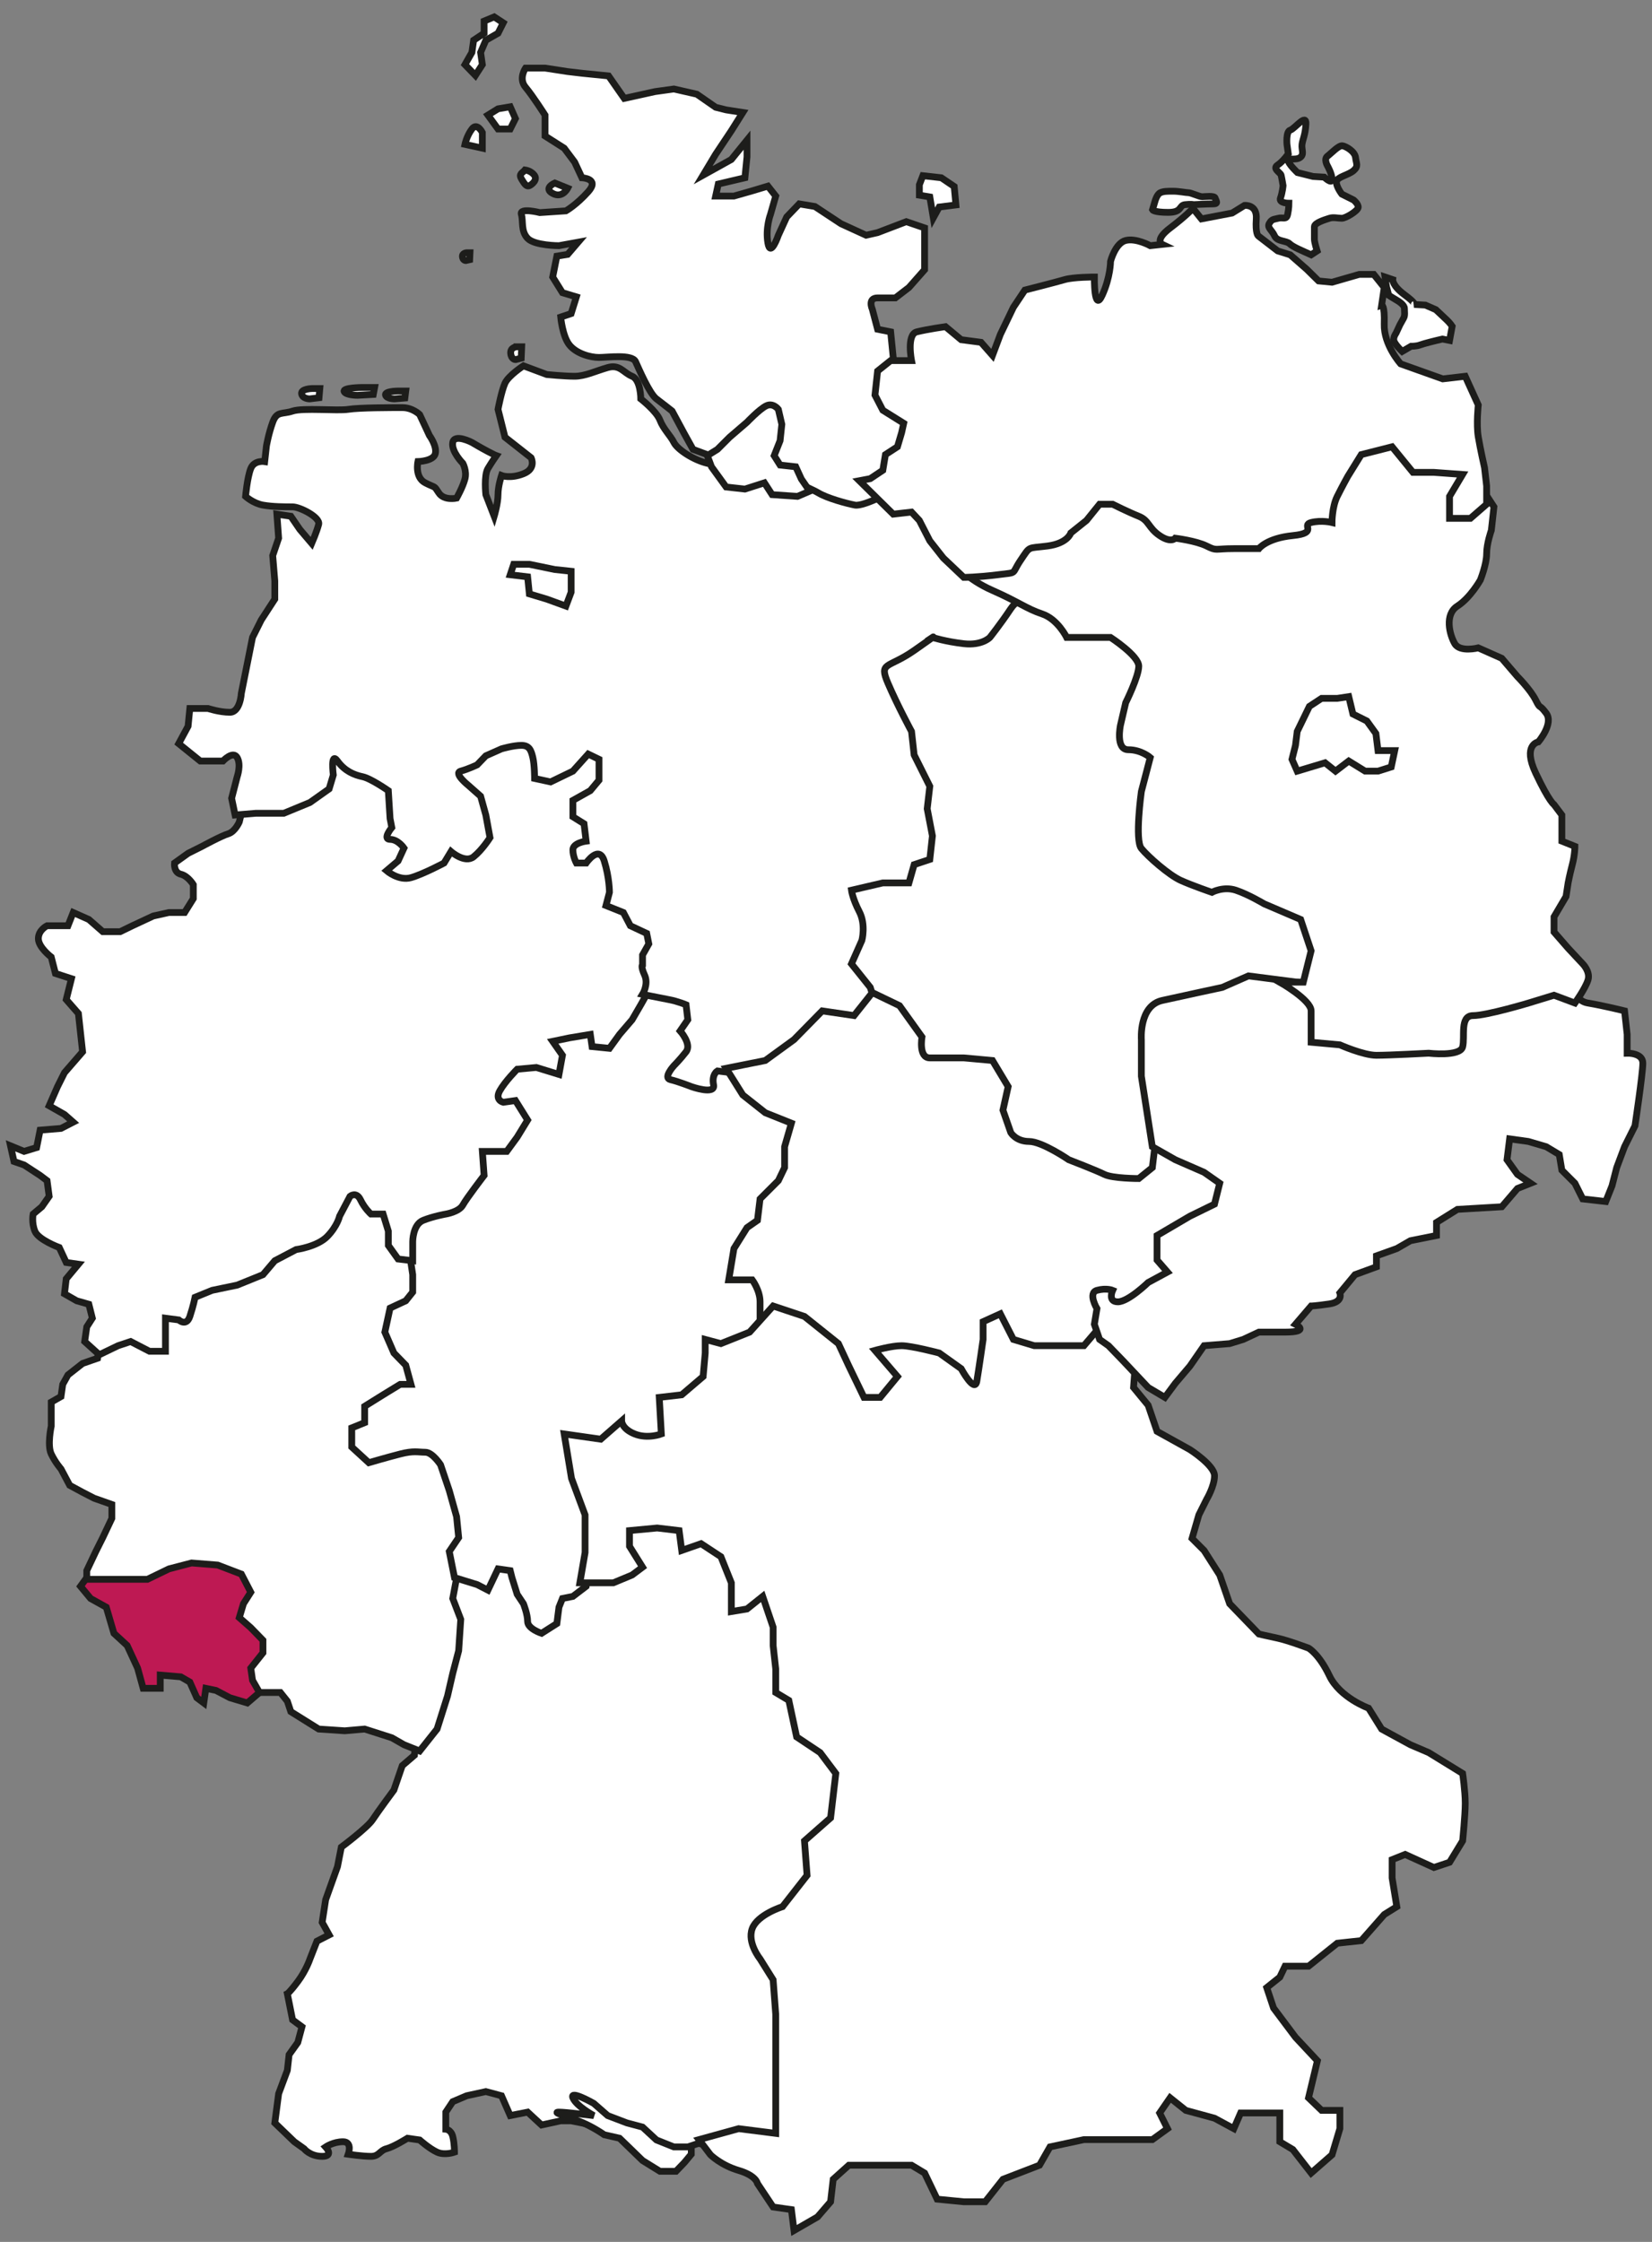 <?xml version="1.0" encoding="utf-8"?>
<!-- Generator: Adobe Illustrator 16.0.0, SVG Export Plug-In . SVG Version: 6.00 Build 0)  -->
<!DOCTYPE svg PUBLIC "-//W3C//DTD SVG 1.1//EN" "http://www.w3.org/Graphics/SVG/1.1/DTD/svg11.dtd">
<svg version="1.1" id="Ebene_1" xmlns="http://www.w3.org/2000/svg" xmlns:xlink="http://www.w3.org/1999/xlink" x="0px" y="0px"
	 width="280px" height="380px" viewBox="0 0 280 380" enable-background="new 0 0 280 380" xml:space="preserve">
<rect x="0" y="0" width="280" height="380" fill="#808080" stroke="none"/>
<g>
	<defs>
		<rect id="SVGID_1_" x="0.979" y="2.218" width="278.041" height="376.782"/>
	</defs>
	<clipPath id="SVGID_2_">
		<use xlink:href="#SVGID_1_"  overflow="visible"/>
	</clipPath>
	<path clip-path="url(#SVGID_2_)" fill="#FFFFFF" d="M122.185,363.903l-3.836-0.59l-4.427,1.475l-2.361-0.885l-3.541-2.656
		l-2.066-0.708l-5.607-0.354l-3.541-0.709h-1.771l-3.246,0.709l-2.361-2.185l-2.951,0.59L85,355.228l-2.656-0.709l-3.246,0.709
		l-2.361,1.003l-1.18,1.771v2.893c0,0,0.885,0.059,1.18,1.238c0.295,1.182,0.295,2.656,0.295,2.656s-1.652,0.591-2.951,0
		c-1.298-0.59-2.951-2.065-2.951-2.065l-2.066-0.296c0,0-2.361,1.477-3.541,1.771c-1.181,0.295-1.24,1.299-2.656,1.299
		c-1.417,0-3.837-0.354-3.837-0.354s0.768-2.124-0.885-2.124s-2.951,0.885-2.951,0.885s1.476,1.594-0.59,1.594
		s-3.069-1.299-3.069-1.299l-1.653-1.18l-3.305-3.188l0.649-4.957l1.476-3.955l0.295-2.656l1.475-2.065l0.709-2.656l-1.594-1.18
		l-0.885-4.428c0,0,0.354-0.177,1.77-2.064c1.417-1.889,2.066-3.837,2.066-3.837l1.18-3.01l2.066-1.062l-1.18-2.125l0.59-3.837
		l2.007-5.607l0.649-3.305c0,0,4.427-3.305,5.312-4.663c0.885-1.356,3.6-5.017,3.6-5.017l1.417-4.131l2.066-1.771l0.885-9.738
		l-2.066-23.195l19.654-11.922l30.81,1.298l35.06,18.179l5.312,29.275l-13.457,27.622l-8.617,37.833L122.185,363.903z"/>
	<path clip-path="url(#SVGID_2_)" fill="none" stroke="#1D1D1B" stroke-width="1.15" d="M122.185,363.903l-3.836-0.59l-4.427,1.475
		l-2.361-0.885l-3.541-2.656l-2.066-0.708l-5.607-0.354l-3.541-0.709h-1.771l-3.246,0.709l-2.361-2.185l-2.951,0.59L85,355.228
		l-2.656-0.709l-3.246,0.709l-2.361,1.003l-1.18,1.771v2.893c0,0,0.885,0.059,1.18,1.238c0.295,1.182,0.295,2.656,0.295,2.656
		s-1.652,0.591-2.951,0c-1.298-0.59-2.951-2.065-2.951-2.065l-2.066-0.296c0,0-2.361,1.477-3.541,1.771
		c-1.181,0.295-1.24,1.299-2.656,1.299c-1.417,0-3.837-0.354-3.837-0.354s0.768-2.124-0.885-2.124s-2.951,0.885-2.951,0.885
		s1.476,1.594-0.59,1.594s-3.069-1.299-3.069-1.299l-1.653-1.18l-3.305-3.188l0.649-4.957l1.476-3.955l0.295-2.656l1.475-2.065
		l0.709-2.656l-1.594-1.18l-0.885-4.428c0,0,0.354-0.177,1.77-2.064c1.417-1.889,2.066-3.837,2.066-3.837l1.18-3.01l2.066-1.062
		l-1.18-2.125l0.59-3.837l2.007-5.607l0.649-3.305c0,0,4.427-3.305,5.312-4.663c0.885-1.356,3.6-5.017,3.6-5.017l1.417-4.131
		l2.066-1.771l0.885-9.738l-2.066-23.195l19.654-11.922l30.81,1.298l35.06,18.179l5.312,29.275l-13.457,27.622l-8.617,37.833
		L122.185,363.903z"/>
</g>
<polygon fill="#BE1953" points="45.869,285.463 43.98,286.88 41.915,288.65 38.963,287.765 36.603,286.525 34.891,286.171 
	34.537,288.65 33.356,287.765 32.176,285.109 30.641,284.224 27.159,283.928 27.159,286.171 24.267,286.171 23.323,282.748 
	21.552,278.912 19.309,276.846 18.011,272.419 15.355,270.944 13.643,268.878 16.24,265.277 31.291,255.893 43.39,259.966 
	51.181,279.502 "/>
<polygon fill="none" stroke="#1D1D1B" stroke-width="1.15" points="45.869,285.463 43.98,286.88 41.915,288.65 38.963,287.765 
	36.603,286.525 34.891,286.171 34.537,288.65 33.356,287.765 32.176,285.109 30.641,284.224 27.159,283.928 27.159,286.171 
	24.267,286.171 23.323,282.748 21.552,278.912 19.309,276.846 18.011,272.419 15.355,270.944 13.643,268.878 16.24,265.277 
	31.291,255.893 43.39,259.966 51.181,279.502 "/>
<g>
	<defs>
		<rect id="SVGID_3_" x="0.979" y="2.218" width="278.041" height="376.782"/>
	</defs>
	<clipPath id="SVGID_4_">
		<use xlink:href="#SVGID_3_"  overflow="visible"/>
	</clipPath>
	<path clip-path="url(#SVGID_4_)" fill="#FFFFFF" d="M16.83,228.094l-0.295,2.125l-2.538,0.885l-2.479,1.948l-0.885,1.593
		l-0.295,2.066l-1.653,0.944v4.072c0,0-0.708,3.246,0,4.722s1.653,2.538,1.653,2.538l1.475,2.774l2.184,1.18l1.948,1.004l3.01,1.062
		v2.36l-1.535,3.246l-1.18,2.361l-1.535,3.246v1.476h5.961h4.309l3.659-1.771l3.837-1.003l4.426,0.354l4.014,1.534l1.594,3.07
		l-1.24,1.946l-0.708,2.361l1.948,1.712l2.065,2.125v2.124l-2.065,2.597l0.295,2.066l1.18,2.066h3.541l1.181,1.475l0.59,1.771
		l4.722,2.95l4.426,0.295l3.365-0.295l4.603,1.477l2.066,1.18l2.656,1.063l2.951-3.72l1.771-5.606l0.885-3.836l1.004-3.837
		l0.354-5.312l-1.358-3.541l1.004-5.312l2.538-6.021l0.295-13.162l-1.771-23.313l-5.017-14.755l-7.968-9.739l-10.034-2.066
		l-12.689,7.083L21.847,219.3L16.83,228.094z"/>
	<path clip-path="url(#SVGID_4_)" fill="none" stroke="#1D1D1B" stroke-width="1.15" d="M16.83,228.094l-0.295,2.125l-2.538,0.885
		l-2.479,1.948l-0.885,1.593l-0.295,2.066l-1.653,0.944v4.072c0,0-0.708,3.246,0,4.722s1.653,2.538,1.653,2.538l1.475,2.774
		l2.184,1.18l1.948,1.004l3.01,1.062v2.36l-1.535,3.246l-1.18,2.361l-1.535,3.246v1.476h5.961h4.309l3.659-1.771l3.837-1.003
		l4.426,0.354l4.014,1.534l1.594,3.07l-1.24,1.946l-0.708,2.361l1.948,1.712l2.065,2.125v2.124l-2.065,2.597l0.295,2.066l1.18,2.066
		h3.541l1.181,1.475l0.59,1.771l4.722,2.95l4.426,0.295l3.365-0.295l4.603,1.477l2.066,1.18l2.656,1.063l2.951-3.72l1.771-5.606
		l0.885-3.836l1.004-3.837l0.354-5.312l-1.358-3.541l1.004-5.312l2.538-6.021l0.295-13.162l-1.771-23.313l-5.017-14.755
		l-7.968-9.739l-10.034-2.066l-12.689,7.083L21.847,219.3L16.83,228.094z"/>
	<path clip-path="url(#SVGID_4_)" fill="#FFFFFF" d="M99.697,266.517l-0.354,2.361L97.1,270.59l-1.771,0.354l-0.59,1.476
		l-0.354,2.773l-2.597,1.653c0,0-2.361-0.767-2.361-2.007c0-1.239-0.708-3.01-0.708-3.01l-1.062-1.595l-0.886-2.833l-0.295-1.18
		l-2.066-0.295l-1.711,3.6l-1.83-0.943l-3.836-1.182l-0.886-4.426l1.594-2.36l-0.354-3.542l-1.24-4.427l-1.475-4.367
		c0,0-1.358-2.125-2.597-2.125c-1.24,0-1.948-0.296-4.25,0.296c-2.302,0.59-5.312,1.475-5.312,1.475l-2.892-2.656v-3.246
		l2.184-0.885v-2.773l3.128-1.948l2.892-1.771h1.83l-0.885-3.246l-2.007-2.065l-1.535-3.541l0.886-4.073l2.656-1.239l1.18-1.476
		v-2.951l-0.885-5.902l0.295-7.968l8.381-27.15l37.892-22.133l31.164,33.937l-10.978,43.972l-19.833,16.821l-10.624,8.558
		L99.697,266.517z"/>
	<path clip-path="url(#SVGID_4_)" fill="none" stroke="#1D1D1B" stroke-width="1.15" d="M99.697,266.517l-0.354,2.361L97.1,270.59
		l-1.771,0.354l-0.59,1.476l-0.354,2.773l-2.597,1.653c0,0-2.361-0.767-2.361-2.007c0-1.239-0.708-3.01-0.708-3.01l-1.062-1.595
		l-0.886-2.833l-0.295-1.18l-2.066-0.295l-1.711,3.6l-1.83-0.943l-3.836-1.182l-0.886-4.426l1.594-2.36l-0.354-3.542l-1.24-4.427
		l-1.475-4.367c0,0-1.358-2.125-2.597-2.125c-1.24,0-1.948-0.296-4.25,0.296c-2.302,0.59-5.312,1.475-5.312,1.475l-2.892-2.656
		v-3.246l2.184-0.885v-2.773l3.128-1.948l2.892-1.771h1.83l-0.885-3.246l-2.007-2.065l-1.535-3.541l0.886-4.073l2.656-1.239
		l1.18-1.476v-2.951l-0.885-5.902l0.295-7.968l8.381-27.15l37.892-22.133l31.164,33.937l-10.978,43.972l-19.833,16.821
		l-10.624,8.558L99.697,266.517z"/>
	<path clip-path="url(#SVGID_4_)" fill="#FFFFFF" d="M42.505,132.832c0,0-0.885,2.066-1.24,3.541
		c-0.354,1.476-0.708,2.951-0.708,2.951s-0.708,1.653-1.888,2.007c-1.181,0.354-4.427,2.125-4.427,2.125l-2.361,1.18l-2.302,1.653
		c0,0-0.177,1.594,1.063,1.889c1.239,0.295,2.124,1.77,2.124,1.77v2.361l-1.475,2.361h-2.656l-2.656,0.59l-3.542,1.653l-2.065,1.003
		h-2.951l-2.361-2.065l-2.656-1.181l-0.886,2.243H7.977c0,0-1.475,0.708-1.475,2.184c0,1.475,2.183,3.128,2.183,3.128l0.709,2.774
		l2.715,0.885l-0.886,3.542l2.066,2.361l0.708,6.492l-3.069,3.541l-1.18,2.361l-1.417,3.246l2.597,1.476l1.476,1.298l-2.066,1.062
		l-3.541,0.295l-0.591,2.951l-2.124,0.649l-2.302-0.944l0.59,2.656l1.712,0.59l2.715,1.771l1.18,0.885l0.354,2.656l-1.239,1.771
		l-1.476,1.239c0,0-0.295,1.417,0.295,2.892c0.591,1.477,4.132,2.774,4.132,2.774l1.18,2.538l2.066,0.295l-2.066,2.479l-0.295,2.538
		l2.066,1.182l2.066,0.59l0.59,2.36l-0.944,1.476l-0.355,2.479l2.479,2.243l3.188-1.535l2.124-0.708l3.188,1.653h2.715v-2.951
		v-2.656l2.242,0.295c0,0,1.299,1.181,1.889-0.59s0.885-3.247,0.885-3.247l2.893-1.18l4.249-0.885l4.368-1.771l2.007-2.36l3.6-1.89
		c0,0,3.6-0.472,5.312-2.242c1.711-1.771,2.066-3.424,2.066-3.424l1.77-3.363c0,0,1.063-0.886,1.771,0.59s1.771,2.42,1.771,2.42
		h2.065l0.886,2.892v2.42l1.652,2.303l2.479,0.295v-3.246c0,0,0-2.893,1.771-3.601c1.771-0.709,3.836-1.062,3.836-1.062
		s2.243-0.354,2.892-1.534c0.65-1.181,3.601-5.017,3.601-5.017l-0.295-4.073h4.131l1.771-2.42l1.77-2.893l-2.065-3.305l-2.066,0.295
		c0,0-1.476-0.354-0.59-1.948c0.885-1.593,2.951-3.659,2.951-3.659l3.246-0.295l3.836,1.18l0.591-3.246l-1.653-2.361l2.833-0.59
		l3.541-0.59l0.296,2.066l2.951,0.295l1.711-2.361l2.125-2.479l1.476-2.538l2.656-4.722l1.475-7.082l-3.836-22.134l-3.246-16.644
		l-25.38-3.128l-24.494,2.066L42.505,132.832z"/>
	<path clip-path="url(#SVGID_4_)" fill="none" stroke="#1D1D1B" stroke-width="1.15" d="M42.505,132.832c0,0-0.885,2.066-1.24,3.541
		c-0.354,1.476-0.708,2.951-0.708,2.951s-0.708,1.653-1.888,2.007c-1.181,0.354-4.427,2.125-4.427,2.125l-2.361,1.18l-2.302,1.653
		c0,0-0.177,1.594,1.063,1.889c1.239,0.295,2.124,1.77,2.124,1.77v2.361l-1.475,2.361h-2.656l-2.656,0.59l-3.542,1.653l-2.065,1.003
		h-2.951l-2.361-2.065l-2.656-1.181l-0.886,2.243H7.977c0,0-1.475,0.708-1.475,2.184c0,1.475,2.183,3.128,2.183,3.128l0.709,2.774
		l2.715,0.885l-0.886,3.542l2.066,2.361l0.708,6.492l-3.069,3.541l-1.18,2.361l-1.417,3.246l2.597,1.476l1.476,1.298l-2.066,1.062
		l-3.541,0.295l-0.591,2.951l-2.124,0.649l-2.302-0.944l0.59,2.656l1.712,0.59l2.715,1.771l1.18,0.885l0.354,2.656l-1.239,1.771
		l-1.476,1.239c0,0-0.295,1.417,0.295,2.892c0.591,1.477,4.132,2.774,4.132,2.774l1.18,2.538l2.066,0.295l-2.066,2.479l-0.295,2.538
		l2.066,1.182l2.066,0.59l0.59,2.36l-0.944,1.476l-0.355,2.479l2.479,2.243l3.188-1.535l2.124-0.708l3.188,1.653h2.715v-2.951
		v-2.656l2.242,0.295c0,0,1.299,1.181,1.889-0.59s0.885-3.247,0.885-3.247l2.893-1.18l4.249-0.885l4.368-1.771l2.007-2.36l3.6-1.89
		c0,0,3.6-0.472,5.312-2.242c1.711-1.771,2.066-3.424,2.066-3.424l1.77-3.363c0,0,1.063-0.886,1.771,0.59s1.771,2.42,1.771,2.42
		h2.065l0.886,2.892v2.42l1.652,2.303l2.479,0.295v-3.246c0,0,0-2.893,1.771-3.601c1.771-0.709,3.836-1.062,3.836-1.062
		s2.243-0.354,2.892-1.534c0.65-1.181,3.601-5.017,3.601-5.017l-0.295-4.073h4.131l1.771-2.42l1.77-2.893l-2.065-3.305l-2.066,0.295
		c0,0-1.476-0.354-0.59-1.948c0.885-1.593,2.951-3.659,2.951-3.659l3.246-0.295l3.836,1.18l0.591-3.246l-1.653-2.361l2.833-0.59
		l3.541-0.59l0.296,2.066l2.951,0.295l1.711-2.361l2.125-2.479l1.476-2.538l2.656-4.722l1.475-7.082l-3.836-22.134l-3.246-16.644
		l-25.38-3.128l-24.494,2.066L42.505,132.832z"/>
	<path clip-path="url(#SVGID_4_)" fill="#FFFFFF" d="M138.12,80.302c0,0-15.818-1.18-18.238-1.771
		c-2.42-0.59-5.076-2.361-5.666-3.541c-0.59-1.18-1.771-2.243-2.361-3.777c-0.59-1.535-3.246-3.601-3.246-3.601s0-3.246-1.476-3.836
		c-1.475-0.59-2.065-2.066-4.131-1.476c-2.066,0.591-3.837,1.476-5.607,1.476c-1.771,0-4.722-0.295-4.722-0.295l-3.954-1.476
		c0,0-2.538,1.653-3.129,2.951c-0.59,1.299-1.18,4.427-1.18,4.427l1.18,4.722l4.427,3.482c0,0,0.944,1.83-1.298,2.715
		C86.477,81.188,85,80.598,85,80.598s-0.59,1.771-0.59,3.246c0,1.476-0.649,3.66-0.649,3.66l-1.417-3.66
		c0,0-0.354-3.246,0.354-4.426c0.709-1.181,1.417-2.184,1.417-2.184s-0.177-0.059-1.417-0.708c-1.239-0.65-2.715-1.535-2.715-1.535
		s-2.951-1.535-3.246,0c-0.295,1.535,1.712,3.541,1.712,3.541s0.708,1.299,0.354,2.656c-0.354,1.358-1.417,3.247-1.417,3.247
		s-2.124,0.472-3.01-0.886c-0.885-1.357-0.472-0.767-2.302-1.711c-1.829-0.945-1.239-3.601-1.239-3.601s2.656-0.059,2.951-1.357
		c0.295-1.299-1.003-3.069-1.003-3.069l-1.653-3.542c0,0-1.18-1.18-2.951-1.18s-7.319,0-9.148,0.295
		c-1.83,0.295-7.673-0.295-9.444,0.295c-1.771,0.59-2.656-0.059-3.364,1.889c-0.709,1.947-1.063,4.013-1.063,4.013l-0.295,2.656
		c0,0-1.77-0.295-2.361,1.181c-0.59,1.475-0.885,4.721-0.885,4.721s1.299,1.181,2.951,1.476c1.653,0.295,3.778,0.295,5.017,0.295
		s4.722,1.771,4.427,2.951c-0.295,1.181-1.181,3.246-1.181,3.246l-2.007-2.361l-1.534-2.242l-2.361-0.354l0.295,4.072l-1.003,2.951
		l0.354,4.309v3.069l-2.302,3.541l-1.475,2.951l-0.886,4.427l-1.003,5.017c0,0-0.177,3.246-1.948,3.246s-3.718-0.649-3.718-0.649
		h-3.069l-0.296,3.01l-1.593,2.951l3.659,2.951h3.837c0,0,1.711-1.83,2.42-0.59c0.708,1.239,0,3.246,0,3.246l-0.945,3.659
		l0.59,2.834l3.542-0.296h4.721l4.427-1.829l3.246-2.302l0.709-2.361c0,0-0.532-4.072,0.708-2.361
		c1.239,1.712,2.833,2.361,4.249,2.656c1.417,0.295,4.368,2.361,4.368,2.361l0.295,4.722l0.295,1.534c0,0-1.652,2.007-0.295,2.007
		c1.358,0,2.361,1.476,2.361,1.476l-1.003,2.183l-1.948,1.653c0,0,2.066,1.771,4.131,1.181c2.066-0.591,5.608-2.479,5.608-2.479
		l1.18-1.948c0,0,2.361,2.066,3.836,0.885c1.476-1.18,2.774-3.246,2.774-3.246l-0.708-3.836l-0.885-3.188l-2.066-1.829
		c0,0-2.597-2.066-1.298-2.42c1.298-0.354,2.774-1.063,2.774-1.063l1.475-1.534L85,126.929c0,0,2.007-0.59,3.364-0.59
		c1.358,0,1.653,0.826,1.948,2.066c0.295,1.239,0.295,3.541,0.295,3.541l2.715,0.59l3.778-1.829l2.597-2.892l1.829,0.885v3.541
		l-1.475,1.771l-2.951,1.653v2.774l1.888,1.18l0.355,2.951c0,0-2.243,0.295-2.243,1.476c0,1.18,0.59,2.243,0.59,2.243h1.653
		c0,0,2.183-3.188,3.069-0.355c0.885,2.834,0.885,5.312,0.885,5.312l-0.59,2.243l2.951,1.181l1.18,2.243l2.774,1.298l0.354,1.771
		l-1.062,1.888v1.653c0,0-0.354,0.236,0.354,1.771c0.708,1.534-0.354,3.246-0.354,3.246s2.833,0.59,4.427,0.885
		c1.593,0.295,2.951,0.886,2.951,0.886l0.295,2.537l-1.298,1.889c0,0,2.006,2.243,1.003,3.542c-1.003,1.298-2.066,2.36-2.066,2.36
		s-1.889,2.066-0.59,2.361c1.298,0.295,3.541,1.181,3.541,1.181s4.132,1.475,3.778-0.295c-0.355-1.771,0.649-2.361,0.649-2.361
		l9.62,1.18l18.711-4.131l20.244-27.682l9.267-36.829l3.542-19.006l-26.266-14.46L138.12,80.302z"/>
	<path clip-path="url(#SVGID_4_)" fill="none" stroke="#1D1D1B" stroke-width="1.15" d="M138.12,80.302
		c0,0-15.818-1.18-18.238-1.771c-2.42-0.59-5.076-2.361-5.666-3.541c-0.59-1.18-1.771-2.243-2.361-3.777
		c-0.59-1.535-3.246-3.601-3.246-3.601s0-3.246-1.476-3.836c-1.475-0.59-2.065-2.066-4.131-1.476
		c-2.066,0.591-3.837,1.476-5.607,1.476c-1.771,0-4.722-0.295-4.722-0.295l-3.954-1.476c0,0-2.538,1.653-3.129,2.951
		c-0.59,1.299-1.18,4.427-1.18,4.427l1.18,4.722l4.427,3.482c0,0,0.944,1.83-1.298,2.715C86.477,81.188,85,80.598,85,80.598
		s-0.59,1.771-0.59,3.246c0,1.476-0.649,3.66-0.649,3.66l-1.417-3.66c0,0-0.354-3.246,0.354-4.426
		c0.709-1.181,1.417-2.184,1.417-2.184s-0.177-0.059-1.417-0.708c-1.239-0.65-2.715-1.535-2.715-1.535s-2.951-1.535-3.246,0
		c-0.295,1.535,1.712,3.541,1.712,3.541s0.708,1.299,0.354,2.656c-0.354,1.358-1.417,3.247-1.417,3.247s-2.124,0.472-3.01-0.886
		c-0.885-1.357-0.472-0.767-2.302-1.711c-1.829-0.945-1.239-3.601-1.239-3.601s2.656-0.059,2.951-1.357
		c0.295-1.299-1.003-3.069-1.003-3.069l-1.653-3.542c0,0-1.18-1.18-2.951-1.18s-7.319,0-9.148,0.295
		c-1.83,0.295-7.673-0.295-9.444,0.295c-1.771,0.59-2.656-0.059-3.364,1.889c-0.709,1.947-1.063,4.013-1.063,4.013l-0.295,2.656
		c0,0-1.77-0.295-2.361,1.181c-0.59,1.475-0.885,4.721-0.885,4.721s1.299,1.181,2.951,1.476c1.653,0.295,3.778,0.295,5.017,0.295
		s4.722,1.771,4.427,2.951c-0.295,1.181-1.181,3.246-1.181,3.246l-2.007-2.361l-1.534-2.242l-2.361-0.354l0.295,4.072l-1.003,2.951
		l0.354,4.309v3.069l-2.302,3.541l-1.475,2.951l-0.886,4.427l-1.003,5.017c0,0-0.177,3.246-1.948,3.246s-3.718-0.649-3.718-0.649
		h-3.069l-0.296,3.01l-1.593,2.951l3.659,2.951h3.837c0,0,1.711-1.83,2.42-0.59c0.708,1.239,0,3.246,0,3.246l-0.945,3.659
		l0.59,2.834l3.542-0.296h4.721l4.427-1.829l3.246-2.302l0.709-2.361c0,0-0.532-4.072,0.708-2.361
		c1.239,1.712,2.833,2.361,4.249,2.656c1.417,0.295,4.368,2.361,4.368,2.361l0.295,4.722l0.295,1.534c0,0-1.652,2.007-0.295,2.007
		c1.358,0,2.361,1.476,2.361,1.476l-1.003,2.183l-1.948,1.653c0,0,2.066,1.771,4.131,1.181c2.066-0.591,5.608-2.479,5.608-2.479
		l1.18-1.948c0,0,2.361,2.066,3.836,0.885c1.476-1.18,2.774-3.246,2.774-3.246l-0.708-3.836l-0.885-3.188l-2.066-1.829
		c0,0-2.597-2.066-1.298-2.42c1.298-0.354,2.774-1.063,2.774-1.063l1.475-1.534L85,126.929c0,0,2.007-0.59,3.364-0.59
		c1.358,0,1.653,0.826,1.948,2.066c0.295,1.239,0.295,3.541,0.295,3.541l2.715,0.59l3.778-1.829l2.597-2.892l1.829,0.885v3.541
		l-1.475,1.771l-2.951,1.653v2.774l1.888,1.18l0.355,2.951c0,0-2.243,0.295-2.243,1.476c0,1.18,0.59,2.243,0.59,2.243h1.653
		c0,0,2.183-3.188,3.069-0.355c0.885,2.834,0.885,5.312,0.885,5.312l-0.59,2.243l2.951,1.181l1.18,2.243l2.774,1.298l0.354,1.771
		l-1.062,1.888v1.653c0,0-0.354,0.236,0.354,1.771c0.708,1.534-0.354,3.246-0.354,3.246s2.833,0.59,4.427,0.885
		c1.593,0.295,2.951,0.886,2.951,0.886l0.295,2.537l-1.298,1.889c0,0,2.006,2.243,1.003,3.542c-1.003,1.298-2.066,2.36-2.066,2.36
		s-1.889,2.066-0.59,2.361c1.298,0.295,3.541,1.181,3.541,1.181s4.132,1.475,3.778-0.295c-0.355-1.771,0.649-2.361,0.649-2.361
		l9.62,1.18l18.711-4.131l20.244-27.682l9.267-36.829l3.542-19.006l-26.266-14.46L138.12,80.302z"/>
	<path clip-path="url(#SVGID_4_)" fill="#FFFFFF" d="M153.613,65.547l-2.213-4.869l-0.442-4.427l-2.213-0.443l-0.887-3.364
		c0,0-0.885-1.948,0.887-1.948h3.01l2.302-1.77l2.656-3.01v-3.63v-3.453l-3.1-1.062l-4.868,1.859l-1.948,0.442l-4.25-1.947
		l-4.427-2.922l-2.655-0.443l-2.125,2.214l-1.417,3.098c0,0-1.328,3.896-1.77,1.328c-0.443-2.567,0.441-4.869,0.441-4.869
		l0.886-3.099l-1.327-1.682l-2.656,0.797l-3.1,0.885h-3.099l0.443-2.036l4.515-1.062l0.354-3.541v-2.834l-2.656,3.276l-4.78,2.656
		l2.124-3.541l2.656-3.984l1.949-3.099l-2.833-0.442l-1.771-0.443l-3.187-2.213l-3.895-0.886l-3.187,0.443l-5.224,1.151
		l-2.656-3.807l-4.426-0.443l-2.509-0.295l-3.836-0.59h-3.306c0,0-1.239,1.771,0,3.246c1.24,1.476,3.306,4.722,3.306,4.722v3.541
		l3.246,2.066l1.771,2.361l1.239,2.656c0,0,3.069,0.118,1.062,2.361c-2.006,2.243-3.777,3.246-3.777,3.246l-4.427,0.295
		c0,0-3.482-0.885-3.128,0.295c0.354,1.181-0.118,2.833,1.063,4.073c1.18,1.239,5.312,1.239,5.312,1.239l3.246-0.59l-1.771,2.066
		l-1.83,0.295l-0.708,3.541l1.653,2.656l2.361,0.708l-0.886,2.833l-1.77,0.591c0,0,0.295,3.246,1.475,4.721
		c1.181,1.476,3.542,2.125,5.017,2.125c1.476,0,5.607-0.59,6.197,0.708c0.591,1.299,2.361,5.43,3.542,6.316
		c1.18,0.885,2.656,2.066,2.656,2.066l2.065,3.836l1.476,2.656l3.836,1.416l8.264,1.83c0,0,7.673,3.246,9.148,4.132
		c1.476,0.885,4.663,1.77,6.196,2.065c1.535,0.296,7.083-2.715,7.083-2.715l5.018-9.089L153.613,65.547z"/>
	<path clip-path="url(#SVGID_4_)" fill="none" stroke="#1D1D1B" stroke-width="1.15" d="M153.613,65.547l-2.213-4.869l-0.442-4.427
		l-2.213-0.443l-0.887-3.364c0,0-0.885-1.948,0.887-1.948h3.01l2.302-1.77l2.656-3.01v-3.63v-3.453l-3.1-1.062l-4.868,1.859
		l-1.948,0.442l-4.25-1.947l-4.427-2.922l-2.655-0.443l-2.125,2.214l-1.417,3.098c0,0-1.328,3.896-1.77,1.328
		c-0.443-2.567,0.441-4.869,0.441-4.869l0.886-3.099l-1.327-1.682l-2.656,0.797l-3.1,0.885h-3.099l0.443-2.036l4.515-1.062
		l0.354-3.541v-2.834l-2.656,3.276l-4.78,2.656l2.124-3.541l2.656-3.984l1.949-3.099l-2.833-0.442l-1.771-0.443l-3.187-2.213
		l-3.895-0.886l-3.187,0.443l-5.224,1.151l-2.656-3.807l-4.426-0.443l-2.509-0.295l-3.836-0.59h-3.306c0,0-1.239,1.771,0,3.246
		c1.24,1.476,3.306,4.722,3.306,4.722v3.541l3.246,2.066l1.771,2.361l1.239,2.656c0,0,3.069,0.118,1.062,2.361
		c-2.006,2.243-3.777,3.246-3.777,3.246l-4.427,0.295c0,0-3.482-0.885-3.128,0.295c0.354,1.181-0.118,2.833,1.063,4.073
		c1.18,1.239,5.312,1.239,5.312,1.239l3.246-0.59l-1.771,2.066l-1.83,0.295l-0.708,3.541l1.653,2.656l2.361,0.708l-0.886,2.833
		l-1.77,0.591c0,0,0.295,3.246,1.475,4.721c1.181,1.476,3.542,2.125,5.017,2.125c1.476,0,5.607-0.59,6.197,0.708
		c0.591,1.299,2.361,5.43,3.542,6.316c1.18,0.885,2.656,2.066,2.656,2.066l2.065,3.836l1.476,2.656l3.836,1.416l8.264,1.83
		c0,0,7.673,3.246,9.148,4.132c1.476,0.885,4.663,1.77,6.196,2.065c1.535,0.296,7.083-2.715,7.083-2.715l5.018-9.089L153.613,65.547
		z"/>
	<path clip-path="url(#SVGID_4_)" fill="#FFFFFF" d="M175.747,101.668c0,0-2.656-1.151-4.427,1.505
		c-1.771,2.656-3.541,4.869-3.541,4.869s-1.328,1.417-4.428,1.063c-3.098-0.354-5.312-1.063-5.312-1.063s1.328-0.885-3.099,2.214
		c-4.427,3.098-6.021,1.859-4.427,5.577c1.594,3.719,3.984,8.145,3.984,8.145l0.442,3.984l2.656,5.312l-0.442,3.807l0.885,4.604
		l-0.442,3.984l-2.656,0.885l-0.886,3.099h-4.426l-5.312,1.239c0,0,0.177,1.417,1.327,3.63c1.151,2.214,0.442,4.87,0.442,4.87
		l-1.77,3.984l3.187,3.983l1.239,3.984l7.525,13.546l11.51,11.686l25.675,8.411l17.264-15.051l15.05-22.576l-0.442-15.758
		l-20.806-20.894l-9.207-26.206L175.747,101.668z"/>
	<path clip-path="url(#SVGID_4_)" fill="none" stroke="#1D1D1B" stroke-width="1.15" d="M175.747,101.668
		c0,0-2.656-1.151-4.427,1.505c-1.771,2.656-3.541,4.869-3.541,4.869s-1.328,1.417-4.428,1.063
		c-3.098-0.354-5.312-1.063-5.312-1.063s1.328-0.885-3.099,2.214c-4.427,3.098-6.021,1.859-4.427,5.577
		c1.594,3.719,3.984,8.145,3.984,8.145l0.442,3.984l2.656,5.312l-0.442,3.807l0.885,4.604l-0.442,3.984l-2.656,0.885l-0.886,3.099
		h-4.426l-5.312,1.239c0,0,0.177,1.417,1.327,3.63c1.151,2.214,0.442,4.87,0.442,4.87l-1.77,3.984l3.187,3.983l1.239,3.984
		l7.525,13.546l11.51,11.686l25.675,8.411l17.264-15.051l15.05-22.576l-0.442-15.758l-20.806-20.894l-9.207-26.206L175.747,101.668z
		"/>
	<path clip-path="url(#SVGID_4_)" fill="#FFFFFF" d="M128.824,225.792v-5.136c0-1.947-1.327-3.718-1.327-3.718h-3.985l0.885-5.312
		l2.214-3.542l1.771-1.239l0.442-3.63l3.099-3.1l1.062-2.213v-3.541l1.15-3.983l-4.426-1.771l-3.808-3.01l-2.833-4.515l6.641-1.328
		l4.869-3.541l4.78-4.87l5.401,0.797l3.099-3.895l4.603,2.213l3.808,5.312c0,0-0.619,3.541,1.328,3.541h5.755l4.869,0.443
		l2.655,4.426l-0.885,3.984l1.328,3.807c0,0,0.885,1.505,3.098,1.505c2.215,0,6.729,3.099,6.729,3.099s4.604,1.771,6.02,2.479
		c1.417,0.708,5.844,0.708,5.844,0.708l2.302-1.859l0.797-6.64l13.014,1.771l0.355,10.624l-11.598,19.478l-13.28,15.051
		l-25.056,6.197l-23.195-4.869L128.824,225.792z"/>
	<path clip-path="url(#SVGID_4_)" fill="none" stroke="#1D1D1B" stroke-width="1.15" d="M128.824,225.792v-5.136
		c0-1.947-1.327-3.718-1.327-3.718h-3.985l0.885-5.312l2.214-3.542l1.771-1.239l0.442-3.63l3.099-3.1l1.062-2.213v-3.541l1.15-3.983
		l-4.426-1.771l-3.808-3.01l-2.833-4.515l6.641-1.328l4.869-3.541l4.78-4.87l5.401,0.797l3.099-3.895l4.603,2.213l3.808,5.312
		c0,0-0.619,3.541,1.328,3.541h5.755l4.869,0.443l2.655,4.426l-0.885,3.984l1.328,3.807c0,0,0.885,1.505,3.098,1.505
		c2.215,0,6.729,3.099,6.729,3.099s4.604,1.771,6.02,2.479c1.417,0.708,5.844,0.708,5.844,0.708l2.302-1.859l0.797-6.64
		l13.014,1.771l0.355,10.624l-11.598,19.478l-13.28,15.051l-25.056,6.197l-23.195-4.869L128.824,225.792z"/>
	<path clip-path="url(#SVGID_4_)" fill="#FFFFFF" d="M192.568,229.333l-0.443,5.843l2.479,3.01l1.505,4.428l5.578,3.099
		c0,0,4.161,2.656,4.161,4.426c0,1.771-1.328,3.984-1.328,3.984l-1.328,2.656l-1.151,3.983l2.036,2.036l2.656,4.162l1.682,4.869
		l4.958,5.135c0,0,1.505,0.354,3.188,0.708c1.683,0.354,5.224,1.682,5.224,1.682s1.771,0.975,3.541,4.692
		c1.771,3.719,6.64,5.489,6.64,5.489l2.213,3.542l4.87,2.656l3.099,1.327l5.755,3.541c0,0,0.442,3.011,0.442,5.047
		s-0.442,6.375-0.442,6.375l-2.213,3.63l-2.656,0.885l-4.87-2.213l-2.213,0.885v3.099l0.797,4.869l-2.125,1.328l-3.895,4.427
		l-4.073,0.442l-4.869,3.896H217.8l-0.885,1.858l-2.214,1.771l1.151,3.451l3.719,4.958l3.718,3.984l-1.505,6.286l2.213,2.125h3.1
		v3.098l-1.328,4.428l-3.541,3.099l-3.1-3.984l-2.213-1.328v-4.868h-3.542h-3.098l-1.151,2.654l-3.275-1.77l-4.869-1.328
		l-2.656-2.125l-1.771,2.568l1.328,2.654l-2.566,1.86h-11.599l-5.755,1.239l-1.771,3.099l-6.197,2.39l-3.01,3.808h-3.63
		l-4.516-0.443l-2.125-4.426l-2.213-1.328H151.4h-3.099h-4.427l-2.656,2.39l-0.442,3.808l-2.213,2.567l-3.984,2.302l-0.443-3.541
		l-3.098-0.443l-2.656-3.984c0,0-0.178-1.327-3.188-2.213c-3.01-0.885-4.78-2.655-4.78-2.655l-1.948-2.567l6.728-1.86l6.285,0.797
		v-13.457v-6.728l-0.441-5.843l-2.214-3.542c0,0-2.213-2.744-1.328-5.135c0.886-2.391,5.136-3.719,5.136-3.719l4.16-5.312
		l-0.441-5.843l4.426-3.896l0.886-7.525l-2.657-3.541l-3.982-2.655l-1.328-6.198l-2.215-1.328v-3.984l-0.441-3.983v-3.098
		l-1.771-5.225l-2.655,2.125l-2.656,0.443v-4.869l-1.771-4.427l-3.364-2.213l-3.276,1.149l-0.442-3.364l-3.719-0.441l-4.692,0.441
		v2.656l2.213,3.542l-1.77,1.328l-3.188,1.328H98.28l0.886-5.135v-6.375l-2.302-6.197l-1.24-7.525l6.198,0.886l3.541-3.1
		c0,0,0,1.328,2.213,2.214c2.214,0.886,4.515,0,4.515,0l-0.354-6.197l3.807-0.442l3.63-3.099l0.354-3.984v-2.302l2.656,0.708
		l4.87-1.947l3.984-4.427l5.312,1.771l5.754,4.604l1.771,3.807l2.567,5.312h2.745l2.921-3.541l-3.807-4.428
		c0,0,2.833-0.796,4.516-0.796c1.682,0,6.374,1.239,6.374,1.239l3.718,2.656c0,0,2.302,4.25,2.656,2.125s1.062-7.083,1.062-7.083
		v-3.01l2.921-1.328l2.214,4.338l3.541,1.062h8.411l3.099-3.63L192.568,229.333z"/>
	<path clip-path="url(#SVGID_4_)" fill="none" stroke="#1D1D1B" stroke-width="1.15" d="M192.568,229.333l-0.443,5.843l2.479,3.01
		l1.505,4.428l5.578,3.099c0,0,4.161,2.656,4.161,4.426c0,1.771-1.328,3.984-1.328,3.984l-1.328,2.656l-1.151,3.983l2.036,2.036
		l2.656,4.162l1.682,4.869l4.958,5.135c0,0,1.505,0.354,3.188,0.708c1.683,0.354,5.224,1.682,5.224,1.682s1.771,0.975,3.541,4.692
		c1.771,3.719,6.64,5.489,6.64,5.489l2.213,3.542l4.87,2.656l3.099,1.327l5.755,3.541c0,0,0.442,3.011,0.442,5.047
		s-0.442,6.375-0.442,6.375l-2.213,3.63l-2.656,0.885l-4.87-2.213l-2.213,0.885v3.099l0.797,4.869l-2.125,1.328l-3.895,4.427
		l-4.073,0.442l-4.869,3.896H217.8l-0.885,1.858l-2.214,1.771l1.151,3.451l3.719,4.958l3.718,3.984l-1.505,6.286l2.213,2.125h3.1
		v3.098l-1.328,4.428l-3.541,3.099l-3.1-3.984l-2.213-1.328v-4.868h-3.542h-3.098l-1.151,2.654l-3.275-1.77l-4.869-1.328
		l-2.656-2.125l-1.771,2.568l1.328,2.654l-2.566,1.86h-11.599l-5.755,1.239l-1.771,3.099l-6.197,2.39l-3.01,3.808h-3.63
		l-4.516-0.443l-2.125-4.426l-2.213-1.328H151.4h-3.099h-4.427l-2.656,2.39l-0.442,3.808l-2.213,2.567l-3.984,2.302l-0.443-3.541
		l-3.098-0.443l-2.656-3.984c0,0-0.178-1.327-3.188-2.213c-3.01-0.885-4.78-2.655-4.78-2.655l-1.948-2.567l6.728-1.86l6.285,0.797
		v-13.457v-6.728l-0.441-5.843l-2.214-3.542c0,0-2.213-2.744-1.328-5.135c0.886-2.391,5.136-3.719,5.136-3.719l4.16-5.312
		l-0.441-5.843l4.426-3.896l0.886-7.525l-2.657-3.541l-3.982-2.655l-1.328-6.198l-2.215-1.328v-3.984l-0.441-3.983v-3.098
		l-1.771-5.225l-2.655,2.125l-2.656,0.443v-4.869l-1.771-4.427l-3.364-2.213l-3.276,1.149l-0.442-3.364l-3.719-0.441l-4.692,0.441
		v2.656l2.213,3.542l-1.77,1.328l-3.188,1.328H98.28l0.886-5.135v-6.375l-2.302-6.197l-1.24-7.525l6.198,0.886l3.541-3.1
		c0,0,0,1.328,2.213,2.214c2.214,0.886,4.515,0,4.515,0l-0.354-6.197l3.807-0.442l3.63-3.099l0.354-3.984v-2.302l2.656,0.708
		l4.87-1.947l3.984-4.427l5.312,1.771l5.754,4.604l1.771,3.807l2.567,5.312h2.745l2.921-3.541l-3.807-4.428
		c0,0,2.833-0.796,4.516-0.796c1.682,0,6.374,1.239,6.374,1.239l3.718,2.656c0,0,2.302,4.25,2.656,2.125s1.062-7.083,1.062-7.083
		v-3.01l2.921-1.328l2.214,4.338l3.541,1.062h8.411l3.099-3.63L192.568,229.333z"/>
	<path clip-path="url(#SVGID_4_)" fill="#FFFFFF" d="M266.936,166.475c0,0-0.442,3.099,2.213,3.541
		c2.656,0.443,6.198,1.328,6.198,1.328l0.442,3.984v3.187c0,0,2.656-0.088,2.656,1.683c0,1.77-1.328,10.624-1.328,10.624
		l-1.771,3.541l-1.328,3.541l-0.797,3.1l-1.062,2.655l-3.896-0.442l-1.328-2.656l-2.213-2.213l-0.442-2.656l-2.214-1.328
		l-3.01-0.885l-3.188-0.443l-0.442,3.541l1.771,2.479l2.214,1.505l-2.214,0.886l-2.656,3.099l-7.525,0.442l-3.541,2.213v2.214
		l-4.427,0.886l-2.302,1.328l-3.453,1.238v1.859l-3.629,1.328l-2.568,3.099c0,0,0.62,1.505-1.771,1.859
		c-2.391,0.354-3.099,0.354-3.099,0.354l-2.655,3.1c0,0,2.655,1.327-1.771,1.327h-4.427l-2.656,1.24l-2.301,0.708l-4.338,0.354
		l-2.392,3.453l-2.479,2.921l-1.771,2.391l-2.833-1.682l-4.25-4.517l-2.479-2.566l-1.505-1.062l-0.885-2.567l0.441-2.656
		c0,0-1.593-2.656,0-3.099c1.594-0.442,2.656,0,2.656,0s-0.885,1.947,0.886,1.947s5.135-3.275,5.135-3.275l3.275-1.771l-1.77-2.036
		v-4.161l5.576-3.275l4.161-2.036l0.886-3.542l-2.655-1.859l-4.87-2.125l-3.896-2.213l-1.858-11.952v-6.197
		c0,0-0.443-5.755,3.541-6.64c3.983-0.886,10.181-2.214,10.181-2.214l4.427-1.947l11.687,1.505l23.727-0.443H266.936z"/>
	<path clip-path="url(#SVGID_4_)" fill="none" stroke="#1D1D1B" stroke-width="1.15" d="M266.936,166.475
		c0,0-0.442,3.099,2.213,3.541c2.656,0.443,6.198,1.328,6.198,1.328l0.442,3.984v3.187c0,0,2.656-0.088,2.656,1.683
		c0,1.77-1.328,10.624-1.328,10.624l-1.771,3.541l-1.328,3.541l-0.797,3.1l-1.062,2.655l-3.896-0.442l-1.328-2.656l-2.213-2.213
		l-0.442-2.656l-2.214-1.328l-3.01-0.885l-3.188-0.443l-0.442,3.541l1.771,2.479l2.214,1.505l-2.214,0.886l-2.656,3.099
		l-7.525,0.442l-3.541,2.213v2.214l-4.427,0.886l-2.302,1.328l-3.453,1.238v1.859l-3.629,1.328l-2.568,3.099
		c0,0,0.62,1.505-1.771,1.859c-2.391,0.354-3.099,0.354-3.099,0.354l-2.655,3.1c0,0,2.655,1.327-1.771,1.327h-4.427l-2.656,1.24
		l-2.301,0.708l-4.338,0.354l-2.392,3.453l-2.479,2.921l-1.771,2.391l-2.833-1.682l-4.25-4.517l-2.479-2.566l-1.505-1.062
		l-0.885-2.567l0.441-2.656c0,0-1.593-2.656,0-3.099c1.594-0.442,2.656,0,2.656,0s-0.885,1.947,0.886,1.947s5.135-3.275,5.135-3.275
		l3.275-1.771l-1.77-2.036v-4.161l5.576-3.275l4.161-2.036l0.886-3.542l-2.655-1.859l-4.87-2.125l-3.896-2.213l-1.858-11.952v-6.197
		c0,0-0.443-5.755,3.541-6.64c3.983-0.886,10.181-2.214,10.181-2.214l4.427-1.947l11.687,1.505l23.727-0.443H266.936z"/>
	<path clip-path="url(#SVGID_4_)" fill="#FFFFFF" d="M266.936,170.016c0,0,1.771-2.479,2.213-3.895
		c0.443-1.417-0.885-2.745-0.885-2.745l-2.479-2.656l-2.391-2.744v-2.568l2.036-3.453l0.354-2.302c0,0,0.266-1.416,0.708-3.098
		c0.442-1.682,0.442-3.099,0.442-3.099l-2.213-0.885v-4.427l-1.328-1.771c0,0-0.797-0.442-3.099-5.312
		c-2.302-4.869,0.443-5.311,0.443-5.311s2.655-3.099,1.327-4.87c-1.327-1.77-0.886-0.442-1.771-2.213s-3.099-3.984-3.099-3.984
		l-2.656-3.099l-3.984-1.77c0,0-3.098,0.796-3.983-0.709s-1.771-4.958,0.442-6.374c2.213-1.417,3.896-4.427,3.896-4.427
		s1.062-2.656,1.062-4.426c0-1.771,0.797-3.984,0.797-3.984l0.442-3.984l-2.301-3.542l-2.568-6.64l-16.821-3.098l-23.106,3.541
		l-21.248,6.197l-13.104,5.844l-12.041,7.436c0,0,1.771,2.479,6.198,4.427c4.426,1.948,5.754,3.099,8.41,3.984
		c2.656,0.885,4.161,3.984,4.161,3.984h3.807h3.63c0,0,4.781,3.099,4.781,4.869c0,1.771-2.213,6.198-2.213,6.198l-0.886,3.806
		c0,0-0.885,4.161,1.328,4.161c2.214,0,3.719,1.328,3.719,1.328l-1.505,5.755c0,0-1.151,8.234,0,9.65
		c1.15,1.417,4.691,4.515,6.64,5.401c1.947,0.885,5.312,2.036,5.312,2.036s1.946-1.062,4.071-0.354s4.781,2.302,4.781,2.302
		l6.197,2.656l1.771,5.312l-1.328,5.312h-3.983c0,0,5.312,3.01,5.312,4.869v5.312l4.869,0.443c0,0,3.984,1.77,6.197,1.77
		c2.214,0,8.854-0.354,8.854-0.354s5.312,0.62,5.755-1.062c0.442-1.682-0.531-5.312,1.771-5.312s9.385-2.125,9.385-2.125
		l4.338-1.328L266.936,170.016z"/>
	<path clip-path="url(#SVGID_4_)" fill="none" stroke="#1D1D1B" stroke-width="1.15" d="M266.936,170.016
		c0,0,1.771-2.479,2.213-3.895c0.443-1.417-0.885-2.745-0.885-2.745l-2.479-2.656l-2.391-2.744v-2.568l2.036-3.453l0.354-2.302
		c0,0,0.266-1.416,0.708-3.098c0.442-1.682,0.442-3.099,0.442-3.099l-2.213-0.885v-4.427l-1.328-1.771c0,0-0.797-0.442-3.099-5.312
		c-2.302-4.869,0.443-5.311,0.443-5.311s2.655-3.099,1.327-4.87c-1.327-1.77-0.886-0.442-1.771-2.213s-3.099-3.984-3.099-3.984
		l-2.656-3.099l-3.984-1.77c0,0-3.098,0.796-3.983-0.709s-1.771-4.958,0.442-6.374c2.213-1.417,3.896-4.427,3.896-4.427
		s1.062-2.656,1.062-4.426c0-1.771,0.797-3.984,0.797-3.984l0.442-3.984l-2.301-3.542l-2.568-6.64l-16.821-3.098l-23.106,3.541
		l-21.248,6.197l-13.104,5.844l-12.041,7.436c0,0,1.771,2.479,6.198,4.427c4.426,1.948,5.754,3.099,8.41,3.984
		c2.656,0.885,4.161,3.984,4.161,3.984h3.807h3.63c0,0,4.781,3.099,4.781,4.869c0,1.771-2.213,6.198-2.213,6.198l-0.886,3.806
		c0,0-0.885,4.161,1.328,4.161c2.214,0,3.719,1.328,3.719,1.328l-1.505,5.755c0,0-1.151,8.234,0,9.65
		c1.15,1.417,4.691,4.515,6.64,5.401c1.947,0.885,5.312,2.036,5.312,2.036s1.946-1.062,4.071-0.354s4.781,2.302,4.781,2.302
		l6.197,2.656l1.771,5.312l-1.328,5.312h-3.983c0,0,5.312,3.01,5.312,4.869v5.312l4.869,0.443c0,0,3.984,1.77,6.197,1.77
		c2.214,0,8.854-0.354,8.854-0.354s5.312,0.62,5.755-1.062c0.442-1.682-0.531-5.312,1.771-5.312s9.385-2.125,9.385-2.125
		l4.338-1.328L266.936,170.016z"/>
	<path clip-path="url(#SVGID_4_)" fill="#FFFFFF" d="M145.646,81.483l1.859-0.354l2.125-1.417l0.442-2.656l2.036-1.328l0.708-2.39
		l0.354-1.594l-3.541-2.213l-1.328-2.567l0.443-4.073l2.213-1.771h3.541c0,0-0.886-4.426,0.886-4.869
		c1.77-0.443,4.869-0.885,4.869-0.885l2.656,2.213l3.363,0.443l1.948,2.213l1.328-3.541l2.213-4.604l1.948-2.922
		c0,0,5.223-1.328,6.728-1.77c1.506-0.443,5.047-0.443,5.047-0.443s-0.089,6.197,1.328,3.099c1.416-3.099,1.416-5.755,1.416-5.755
		s0.797-3.099,2.568-3.541c1.77-0.443,4.161,0.885,4.161,0.885l2.036-0.221c0,0-1.425-0.675,1.327-2.767
		c2.768-2.103,3.873-3.336,3.873-3.336l1.439,1.787l5.201-0.996l2.103-1.297c0,0,2.167-0.21,1.992,2.293s0.332,2.877,0.332,2.877
		l3.298,2.545l2.125,0.664l2.782,2.435l2.023,1.992l2.276,0.221l4.604-1.328h2.479l1.771,2.214l-0.443,3.01
		c0,0,0.548-0.183,0.443,3.187c-0.111,3.541,2.781,6.751,2.781,6.751l7.134,2.545l3.807-0.443l2.214,4.87c0,0-0.354,3.275,0,5.4
		s1.062,5.224,1.062,5.224l0.354,3.098v3.099l-2.744,2.39h-3.542v-3.718l2.214-3.718l-4.87-0.355h-3.541l-3.541-4.338l-5.224,1.328
		l-2.302,3.719c0,0-0.885,1.593-1.771,3.364s-0.886,4.427-0.886,4.427s-1.77-0.443-3.541,0c-1.771,0.442,1.328,1.77-3.099,2.213
		c-4.426,0.443-5.754,2.213-5.754,2.213h-4.25c-3.276,0-2.833,0.443-4.604-0.442c-1.77-0.886-5.312-1.328-5.312-1.328
		s-0.708,0.885-2.656-0.443c-1.947-1.328-1.771-2.567-3.541-3.276c-1.771-0.708-4.427-2.036-4.427-2.036h-2.213l-2.214,2.745
		l-2.655,2.124c0,0-0.531,1.771-3.984,2.214c-3.453,0.442-2.833-0.089-4.515,2.39c-1.683,2.479-0.354,2.036-3.896,2.479
		c-3.541,0.443-5.754,0.443-5.754,0.443l-3.453-3.276l-2.302-2.922l-1.771-3.452l-1.328-1.417l-3.099,0.354L145.646,81.483z"/>
	<path clip-path="url(#SVGID_4_)" fill="none" stroke="#1D1D1B" stroke-width="1.15" d="M145.646,81.483l1.859-0.354l2.125-1.417
		l0.442-2.656l2.036-1.328l0.708-2.39l0.354-1.594l-3.541-2.213l-1.328-2.567l0.443-4.073l2.213-1.771h3.541
		c0,0-0.886-4.426,0.886-4.869c1.77-0.443,4.869-0.885,4.869-0.885l2.656,2.213l3.363,0.443l1.948,2.213l1.328-3.541l2.213-4.604
		l1.948-2.922c0,0,5.223-1.328,6.728-1.77c1.506-0.443,5.047-0.443,5.047-0.443s-0.089,6.197,1.328,3.099
		c1.416-3.099,1.416-5.755,1.416-5.755s0.797-3.099,2.568-3.541c1.77-0.443,4.161,0.885,4.161,0.885l2.036-0.221
		c0,0-1.425-0.675,1.327-2.767c2.768-2.103,3.873-3.336,3.873-3.336l1.439,1.787l5.201-0.996l2.103-1.297
		c0,0,2.167-0.21,1.992,2.293s0.332,2.877,0.332,2.877l3.298,2.545l2.125,0.664l2.782,2.435l2.023,1.992l2.276,0.221l4.604-1.328
		h2.479l1.771,2.214l-0.443,3.01c0,0,0.548-0.183,0.443,3.187c-0.111,3.541,2.781,6.751,2.781,6.751l7.134,2.545l3.807-0.443
		l2.214,4.87c0,0-0.354,3.275,0,5.4s1.062,5.224,1.062,5.224l0.354,3.098v3.099l-2.744,2.39h-3.542v-3.718l2.214-3.718l-4.87-0.355
		h-3.541l-3.541-4.338l-5.224,1.328l-2.302,3.719c0,0-0.885,1.593-1.771,3.364s-0.886,4.427-0.886,4.427s-1.77-0.443-3.541,0
		c-1.771,0.442,1.328,1.77-3.099,2.213c-4.426,0.443-5.754,2.213-5.754,2.213h-4.25c-3.276,0-2.833,0.443-4.604-0.442
		c-1.77-0.886-5.312-1.328-5.312-1.328s-0.708,0.885-2.656-0.443c-1.947-1.328-1.771-2.567-3.541-3.276
		c-1.771-0.708-4.427-2.036-4.427-2.036h-2.213l-2.214,2.745l-2.655,2.124c0,0-0.531,1.771-3.984,2.214
		c-3.453,0.442-2.833-0.089-4.515,2.39c-1.683,2.479-0.354,2.036-3.896,2.479c-3.541,0.443-5.754,0.443-5.754,0.443l-3.453-3.276
		l-2.302-2.922l-1.771-3.452l-1.328-1.417l-3.099,0.354L145.646,81.483z"/>
</g>
<polygon fill="#FFFFFF" points="87.066,95.648 89.722,95.648 94.031,96.533 96.805,96.828 96.805,100.37 95.919,102.731 
	92.673,101.55 89.722,100.665 89.427,97.773 86.477,97.419 "/>
<polygon fill="none" stroke="#1D1D1B" stroke-width="1.15" points="87.066,95.648 89.722,95.648 94.031,96.533 96.805,96.828 
	96.805,100.37 95.919,102.731 92.673,101.55 89.722,100.665 89.427,97.773 86.477,97.419 "/>
<polygon fill="#FFFFFF" points="231.375,130.707 233.56,130.707 235.802,129.999 236.392,127.225 233.56,127.225 233.205,124.333 
	231.67,122.208 229.31,121.027 228.602,118.076 226.653,118.371 223.997,118.371 221.932,119.729 219.866,123.978 219.571,126.339 
	218.98,128.7 219.866,130.707 224.587,129.29 226.358,130.707 228.602,128.995 "/>
<polygon fill="none" stroke="#1D1D1B" stroke-width="1.15" points="231.375,130.707 233.56,130.707 235.802,129.999 
	236.392,127.225 233.56,127.225 233.205,124.333 231.67,122.208 229.31,121.027 228.602,118.076 226.653,118.371 223.997,118.371 
	221.932,119.729 219.866,123.978 219.571,126.339 218.98,128.7 219.866,130.707 224.587,129.29 226.358,130.707 228.602,128.995 "/>
<g>
	<defs>
		<rect id="SVGID_5_" x="0.979" y="2.218" width="278.041" height="376.782"/>
	</defs>
	<clipPath id="SVGID_6_">
		<use xlink:href="#SVGID_5_"  overflow="visible"/>
	</clipPath>
	<path clip-path="url(#SVGID_6_)" fill="#FFFFFF" d="M137.235,83.253l-1.418-2.066l-0.943-2.066l-2.656-0.295l-1.003-1.593
		l1.003-2.538l0.295-2.774l-0.59-2.538c0,0-0.885-1.181-2.066-0.59c-1.18,0.59-3.245,2.774-3.245,2.774l-2.951,2.538l-2.066,2.065
		l-1.711,1.063l0.708,1.888l2.479,3.424l3.187,0.354l3.305-1.063l1.3,2.007l4.308,0.295L137.235,83.253z"/>
	<path clip-path="url(#SVGID_6_)" fill="none" stroke="#1D1D1B" stroke-width="1.15" d="M137.235,83.253l-1.418-2.066l-0.943-2.066
		l-2.656-0.295l-1.003-1.593l1.003-2.538l0.295-2.774l-0.59-2.538c0,0-0.885-1.181-2.066-0.59c-1.18,0.59-3.245,2.774-3.245,2.774
		l-2.951,2.538l-2.066,2.065l-1.711,1.063l0.708,1.888l2.479,3.424l3.187,0.354l3.305-1.063l1.3,2.007l4.308,0.295L137.235,83.253z"
		/>
	<path clip-path="url(#SVGID_6_)" fill="#FFFFFF" d="M117.167,365.143l-1.18,1.417l-1.417,1.475h-2.715l-2.951-1.829l-2.066-2.007
		l-1.83-1.771l-2.596-0.59c0,0-2.066-1.477-4.427-2.361c-2.361-0.885-4.427-1.476-3.246-1.476c1.18,0,5.902,0.591,5.902,0.591
		s-2.951-1.594-3.541-3.011c-0.591-1.416,3.541,0.944,3.541,0.944l2.361,2.066l3.246,1.239l2.656,0.708l2.361,2.184l2.951,1.181
		h2.951V365.143z"/>
	<path clip-path="url(#SVGID_6_)" fill="none" stroke="#1D1D1B" stroke-width="1.15" d="M117.167,365.143l-1.18,1.417l-1.417,1.475
		h-2.715l-2.951-1.829l-2.066-2.007l-1.83-1.771l-2.596-0.59c0,0-2.066-1.477-4.427-2.361c-2.361-0.885-4.427-1.476-3.246-1.476
		c1.18,0,5.902,0.591,5.902,0.591s-2.951-1.594-3.541-3.011c-0.591-1.416,3.541,0.944,3.541,0.944l2.361,2.066l3.246,1.239
		l2.656,0.708l2.361,2.184l2.951,1.181h2.951V365.143z"/>
</g>
<polygon fill="#FFFFFF" points="82.05,3.574 82.05,5.639 80.279,6.82 79.984,8.886 78.804,10.951 80.574,12.781 81.755,10.951 
	81.459,8.886 82.345,6.82 84.411,5.639 85.296,3.869 83.762,2.866 "/>
<g>
	<defs>
		<rect id="SVGID_7_" x="0.979" y="2.218" width="278.041" height="376.782"/>
	</defs>
	<clipPath id="SVGID_8_">
		<use xlink:href="#SVGID_7_"  overflow="visible"/>
	</clipPath>
	<polygon clip-path="url(#SVGID_8_)" fill="none" stroke="#1D1D1B" stroke-width="1.15" points="84.41,5.64 82.344,6.82 
		81.459,8.886 81.754,10.952 80.574,12.782 78.803,10.952 79.983,8.886 80.278,6.82 82.049,5.64 82.049,3.574 83.761,2.866 
		85.295,3.869 	"/>
</g>
<polygon fill="#FFFFFF" points="158.188,36.921 159.19,35.091 162.023,34.737 161.729,31.609 159.545,30.133 156.417,29.779 
	155.827,31.314 155.827,33.085 157.598,33.38 "/>
<polygon fill="none" stroke="#1D1D1B" stroke-width="1.15" points="158.188,36.921 159.19,35.091 162.023,34.737 161.729,31.609 
	159.545,30.133 156.417,29.779 155.827,31.314 155.827,33.085 157.598,33.38 "/>
<polygon fill="#FFFFFF" points="84.41,21.871 86.476,21.871 87.361,20.1 86.476,18.094 84.41,18.448 82.698,19.51 "/>
<polygon fill="none" stroke="#1D1D1B" stroke-width="1.15" points="84.41,21.871 86.476,21.871 87.361,20.1 86.476,18.094 
	84.41,18.448 82.698,19.51 "/>
<g>
	<defs>
		<rect id="SVGID_9_" x="0.979" y="2.218" width="278.041" height="376.782"/>
	</defs>
	<clipPath id="SVGID_10_">
		<use xlink:href="#SVGID_9_"  overflow="visible"/>
	</clipPath>
	<path clip-path="url(#SVGID_10_)" fill="#FFFFFF" d="M81.754,25.117v-2.656c0,0-0.885-1.771-1.771-0.59
		c-0.885,1.18-1.18,2.597-1.18,2.597L81.754,25.117z"/>
	<path clip-path="url(#SVGID_10_)" fill="none" stroke="#1D1D1B" stroke-width="1.15" d="M81.754,25.117v-2.656
		c0,0-0.885-1.771-1.771-0.59c-0.885,1.18-1.18,2.597-1.18,2.597L81.754,25.117z"/>
	<path clip-path="url(#SVGID_10_)" fill="#FFFFFF" d="M96.215,31.904l-2.184-0.885c0,0-2.007,0.885-0.354,1.77
		C95.33,33.675,96.215,31.904,96.215,31.904"/>
	<path clip-path="url(#SVGID_10_)" fill="none" stroke="#1D1D1B" stroke-width="1.15" d="M96.215,31.904l-2.184-0.885
		c0,0-2.007,0.885-0.354,1.77C95.33,33.675,96.215,31.904,96.215,31.904z"/>
	<path clip-path="url(#SVGID_10_)" fill="#FFFFFF" d="M88.984,28.806c-0.443,0.553-1.138,0.617-0.569,1.581s0.901,1.296,1.344,1.075
		c0.442-0.221,1.391-0.996,0.806-1.771C89.98,28.917,88.984,28.806,88.984,28.806"/>
	<path clip-path="url(#SVGID_10_)" fill="none" stroke="#1D1D1B" stroke-width="1.15" d="M88.984,28.806
		c-0.443,0.553-1.138,0.617-0.569,1.581s0.901,1.296,1.344,1.075c0.442-0.221,1.391-0.996,0.806-1.771
		C89.98,28.917,88.984,28.806,88.984,28.806z"/>
	<path clip-path="url(#SVGID_10_)" fill="#FFFFFF" d="M222.227,43.192c-1.438-0.664-3.099-1.328-3.651-1.881
		c-0.554-0.554-2.104-0.332-2.545-1.328c-0.443-0.996-1.328-1.392-0.887-2.135c0.443-0.743,0.712-0.632,1.519-0.853
		c0.806-0.222,1.359,0.348,1.581-0.664c0.221-1.012,0.221-1.882,0.221-1.882s-1.771,0.016-1.438-0.885
		c0.332-0.901,0.442-2.103,0.442-2.103s-0.221-1.328-0.332-1.77c-0.11-0.443-1.533-1.091-0.6-1.708
		c0.932-0.616,1.817-1.897,1.817-1.897l-0.222-1.597c0,0-0.205-2.213,0.554-2.434c0.759-0.222,2.767-2.941,2.656-1.028
		c-0.111,1.913-0.554,2.577-0.664,3.462c-0.111,0.886,0.442,1.66-0.332,2.214c-0.775,0.553-2.324-0.079-1.992,0.664
		c0.332,0.743,1.549,1.881,1.549,1.881l2.656,0.664l1.881,0.111c0,0,1.328,1.28,1.328,0.363s-0.773-2.276-0.773-2.276
		s-0.664-1.139,0-1.644c0.664-0.506,1.913-1.866,2.545-1.755c0.632,0.11,2.103,0.964,2.213,1.992
		c0.11,1.027,0.554,1.438-0.332,2.213c-0.885,0.775-2.767,1.043-2.894,1.85c-0.126,0.806,0.901,2.134,0.901,2.134l1.992,0.996
		c0,0,0.886,0.711,0.774,1.296c-0.11,0.585-2.103,1.803-2.767,1.803s-1.438-0.222-2.102,0c-0.664,0.221-2.546,0.759-2.546,1.438
		v2.103c0,0.553,0.459,1.992,0.459,1.992L222.227,43.192z"/>
	<path clip-path="url(#SVGID_10_)" fill="none" stroke="#1D1D1B" stroke-width="1.15" d="M222.227,43.192
		c-1.438-0.664-3.099-1.328-3.651-1.881c-0.554-0.554-2.104-0.332-2.545-1.328c-0.443-0.996-1.328-1.392-0.887-2.135
		c0.443-0.743,0.712-0.632,1.519-0.853c0.806-0.222,1.359,0.348,1.581-0.664c0.221-1.012,0.221-1.882,0.221-1.882
		s-1.771,0.016-1.438-0.885c0.332-0.901,0.442-2.103,0.442-2.103s-0.221-1.328-0.332-1.77c-0.11-0.443-1.533-1.091-0.6-1.708
		c0.932-0.616,1.817-1.897,1.817-1.897l-0.222-1.597c0,0-0.205-2.213,0.554-2.434c0.759-0.222,2.767-2.941,2.656-1.028
		c-0.111,1.913-0.554,2.577-0.664,3.462c-0.111,0.886,0.442,1.66-0.332,2.214c-0.775,0.553-2.324-0.079-1.992,0.664
		c0.332,0.743,1.549,1.881,1.549,1.881l2.656,0.664l1.881,0.111c0,0,1.328,1.28,1.328,0.363s-0.773-2.276-0.773-2.276
		s-0.664-1.139,0-1.644c0.664-0.506,1.913-1.866,2.545-1.755c0.632,0.11,2.103,0.964,2.213,1.992
		c0.11,1.027,0.554,1.438-0.332,2.213c-0.885,0.775-2.767,1.043-2.894,1.85c-0.126,0.806,0.901,2.134,0.901,2.134l1.992,0.996
		c0,0,0.886,0.711,0.774,1.296c-0.11,0.585-2.103,1.803-2.767,1.803s-1.438-0.222-2.102,0c-0.664,0.221-2.546,0.759-2.546,1.438
		v2.103c0,0.553,0.459,1.992,0.459,1.992L222.227,43.192z"/>
	<path clip-path="url(#SVGID_10_)" fill="#FFFFFF" d="M202.307,34.687c0,0-0.364-0.126-1.454,0
		c-1.091,0.126-0.427,1.312-2.861,1.312c-2.436,0-2.656-0.442-2.656-0.442l0.458-1.55c0,0,0.316-1.091,0.87-1.344
		c0.553-0.253,1.122-0.253,2.166-0.253c1.043,0,2.149,0.253,2.593,0.253c0.442,0,1.881,0.68,2.324,0.68
		c0.441,0,2.102-0.221,2.213,0.222c0.11,0.442,0.647,0.996-0.332,0.996C204.646,34.561,202.307,34.687,202.307,34.687"/>
	<path clip-path="url(#SVGID_10_)" fill="none" stroke="#1D1D1B" stroke-width="1.15" d="M202.307,34.687c0,0-0.364-0.126-1.454,0
		c-1.091,0.126-0.427,1.312-2.861,1.312c-2.436,0-2.656-0.442-2.656-0.442l0.458-1.55c0,0,0.316-1.091,0.87-1.344
		c0.553-0.253,1.122-0.253,2.166-0.253c1.043,0,2.149,0.253,2.593,0.253c0.442,0,1.881,0.68,2.324,0.68
		c0.441,0,2.102-0.221,2.213,0.222c0.11,0.442,0.647,0.996-0.332,0.996C204.646,34.561,202.307,34.687,202.307,34.687z"/>
	<path clip-path="url(#SVGID_10_)" fill="#FFFFFF" d="M234.748,46.955l0.253,1.66l0.379,1.439c0,0,0.902,0.569,1.344,0.822
		c0.443,0.253,1.312,0.838,1.312,1.391c0,0.553,0.127,1.186-0.126,1.644c-0.253,0.459-0.633,1.138-0.633,1.138l-0.663,1.423
		c0,0-0.555,0.728-0.332,1.36c0.221,0.632,1.375,1.739,1.375,1.739l1.518-0.885c0,0,0.869,0.031,1.533-0.222
		s2.767-0.759,2.767-0.759l1.012-0.237l1.201,0.237l0.443-2.403c0,0-0.38-0.569-0.886-1.043c-0.505-0.474-1.881-1.771-1.881-1.771
		l-1.771-0.774l-1.913-0.111c0,0,0.442-0.111-1.645-1.66c-2.086-1.549-1.977-2.545-1.977-2.545L234.748,46.955z"/>
	<path clip-path="url(#SVGID_10_)" fill="none" stroke="#1D1D1B" stroke-width="1.15" d="M234.748,46.955l0.253,1.66l0.379,1.439
		c0,0,0.902,0.569,1.344,0.822c0.443,0.253,1.312,0.838,1.312,1.391c0,0.553,0.127,1.186-0.126,1.644
		c-0.253,0.459-0.633,1.138-0.633,1.138l-0.663,1.423c0,0-0.555,0.728-0.332,1.36c0.221,0.632,1.375,1.739,1.375,1.739l1.518-0.885
		c0,0,0.869,0.031,1.533-0.222s2.767-0.759,2.767-0.759l1.012-0.237l1.201,0.237l0.443-2.403c0,0-0.38-0.569-0.886-1.043
		c-0.505-0.474-1.881-1.771-1.881-1.771l-1.771-0.774l-1.913-0.111c0,0,0.442-0.111-1.645-1.66
		c-2.086-1.549-1.977-2.545-1.977-2.545L234.748,46.955z"/>
	<path clip-path="url(#SVGID_10_)" fill="#FFFFFF" d="M67.294,66.285c0,0-2.125,0.03-1.948,0.679
		c0.177,0.649,1.505,0.649,1.505,0.649l1.771-0.148l0.148-1.18H67.294z"/>
	<path clip-path="url(#SVGID_10_)" fill="none" stroke="#1D1D1B" stroke-width="1.15" d="M67.294,66.285c0,0-2.125,0.03-1.948,0.679
		c0.177,0.649,1.505,0.649,1.505,0.649l1.771-0.148l0.148-1.18H67.294z"/>
	<path clip-path="url(#SVGID_10_)" fill="#FFFFFF" d="M52.876,65.859c0,0-1.914,0.039-1.755,0.896
		c0.16,0.857,1.356,0.857,1.356,0.857l1.595-0.194l0.133-1.559H52.876z"/>
	<path clip-path="url(#SVGID_10_)" fill="none" stroke="#1D1D1B" stroke-width="1.15" d="M52.876,65.859
		c0,0-1.914,0.039-1.755,0.896c0.16,0.857,1.356,0.857,1.356,0.857l1.595-0.194l0.133-1.559H52.876z"/>
	<path clip-path="url(#SVGID_10_)" fill="#FFFFFF" d="M87.619,58.776c0,0-1.157,0.048-1.061,1.114
		c0.096,1.065,0.82,1.065,0.82,1.065l0.964-0.242l0.081-1.938H87.619z"/>
	<path clip-path="url(#SVGID_10_)" fill="none" stroke="#1D1D1B" stroke-width="1.15" d="M87.619,58.776
		c0,0-1.157,0.048-1.061,1.114c0.096,1.065,0.82,1.065,0.82,1.065l0.964-0.242l0.081-1.938H87.619z"/>
	<path clip-path="url(#SVGID_10_)" fill="#FFFFFF" d="M79.107,42.841c0,0-0.791,0.029-0.725,0.676s0.56,0.647,0.56,0.647l0.66-0.147
		l0.054-1.176H79.107z"/>
	<path clip-path="url(#SVGID_10_)" fill="none" stroke="#1D1D1B" stroke-width="1.15" d="M79.107,42.841
		c0,0-0.791,0.029-0.725,0.676s0.56,0.647,0.56,0.647l0.66-0.147l0.054-1.176H79.107z"/>
	<path clip-path="url(#SVGID_10_)" fill="#FFFFFF" d="M61.265,65.677c0,0-3.206,0.03-2.939,0.679
		c0.267,0.649,2.271,0.649,2.271,0.649l2.672-0.148l0.223-1.18H61.265z"/>
	<path clip-path="url(#SVGID_10_)" fill="none" stroke="#1D1D1B" stroke-width="1.15" d="M61.265,65.677c0,0-3.206,0.03-2.939,0.679
		c0.267,0.649,2.271,0.649,2.271,0.649l2.672-0.148l0.223-1.18H61.265z"/>
</g>
</svg>
